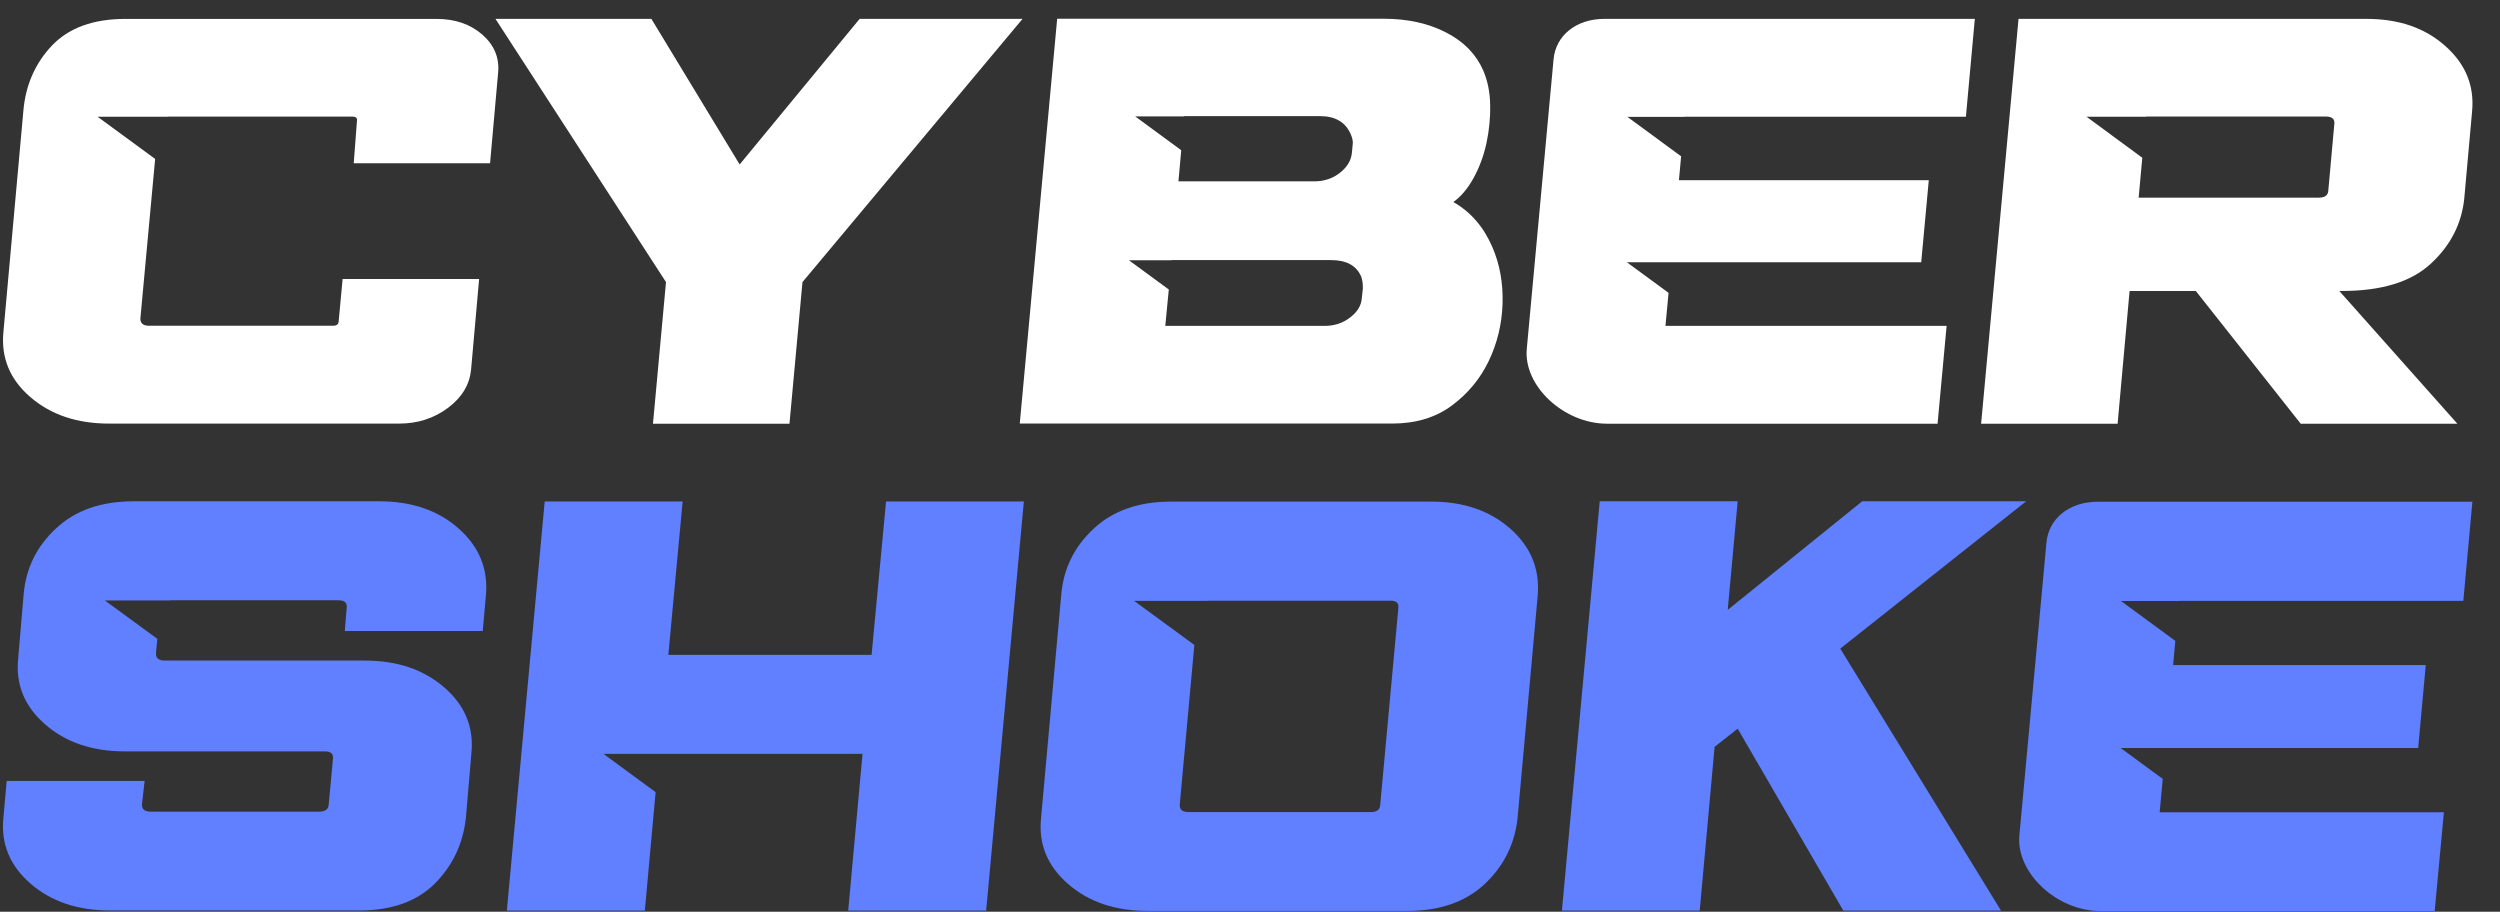 <svg width="85" height="31" viewBox="0 0 85 31" fill="none" xmlns="http://www.w3.org/2000/svg">
<rect x="0" y="0" width="85" height="31" fill="#333333" stroke="none"/>
<path d="M16.846 0.642H22.147L25.148 5.592L29.227 0.642H34.766L27.284 9.591L26.842 14.406H22.201L22.644 9.591L16.846 0.642Z" fill="white"/>
<path d="M51.35 17.975C50.654 17.361 49.755 17.054 48.657 17.054H39.823C38.72 17.054 37.841 17.361 37.185 17.975C36.524 18.588 36.157 19.336 36.082 20.227L35.397 27.804C35.302 28.695 35.61 29.442 36.316 30.056C37.021 30.669 37.92 30.971 39.023 30.971H47.852C48.955 30.971 49.829 30.665 50.48 30.056C51.131 29.442 51.504 28.695 51.598 27.804L52.284 20.227C52.353 19.341 52.045 18.588 51.35 17.975ZM47.544 20.672L46.928 27.358C46.923 27.527 46.814 27.611 46.605 27.611H40.41C40.201 27.611 40.102 27.527 40.111 27.358L40.608 21.929L38.561 20.43H41.031C41.045 20.43 41.055 20.424 41.07 20.424H47.266C47.474 20.42 47.564 20.504 47.544 20.672Z" fill="#6080FF"/>
<path d="M83.133 1.558C82.442 0.944 81.553 0.642 80.465 0.642H68.63L67.358 14.406H71.999L72.406 9.893H74.657L78.224 14.406H83.55L79.536 9.893H79.63C80.972 9.893 81.975 9.586 82.646 8.967C83.317 8.348 83.694 7.611 83.784 6.76L84.052 3.775C84.131 2.909 83.828 2.172 83.133 1.558ZM79.367 4.216L79.163 6.473C79.158 6.636 79.049 6.72 78.845 6.72H72.714L72.838 5.364L70.941 3.968H72.968V3.963H79.099C79.297 3.968 79.387 4.052 79.367 4.216Z" fill="white"/>
<path d="M15.588 17.965C14.893 17.351 13.994 17.044 12.896 17.044H4.544C3.441 17.044 2.562 17.351 1.906 17.965C1.245 18.578 0.877 19.326 0.803 20.217L0.619 22.38C0.525 23.27 0.833 24.018 1.538 24.631C2.244 25.245 3.143 25.547 4.246 25.547H11.043C11.251 25.547 11.341 25.631 11.321 25.799L11.177 27.344C11.172 27.512 11.062 27.596 10.854 27.596H5.125C4.917 27.596 4.817 27.512 4.827 27.344L4.917 26.552H0.227L0.117 27.789C0.023 28.68 0.331 29.427 1.036 30.041C1.742 30.655 2.641 30.956 3.744 30.956H12.215C13.318 30.956 14.172 30.65 14.784 30.041C15.395 29.427 15.747 28.68 15.842 27.789L16.026 25.626C16.12 24.735 15.812 23.988 15.107 23.374C14.401 22.761 13.502 22.459 12.399 22.459H5.602C5.394 22.459 5.294 22.375 5.304 22.206L5.349 21.721L3.565 20.415H5.751C5.766 20.415 5.776 20.41 5.791 20.41H11.509C11.718 20.41 11.808 20.494 11.788 20.662L11.723 21.454H16.413L16.523 20.217C16.597 19.331 16.284 18.578 15.588 17.965Z" fill="#6080FF"/>
<path d="M53.105 30.961L54.391 17.044H59.081L58.743 20.736L63.314 17.044H68.889L62.569 22.053L68.034 30.961H62.673L59.081 24.775L58.296 25.394L57.79 30.961H53.105Z" fill="#6080FF"/>
<path d="M16.399 1.177C15.992 0.821 15.47 0.643 14.844 0.643H4.262C3.173 0.643 2.344 0.945 1.767 1.548C1.196 2.152 0.868 2.895 0.794 3.776L0.118 11.269C0.029 12.15 0.327 12.892 1.027 13.496C1.723 14.1 2.617 14.402 3.705 14.402H13.572C14.203 14.402 14.755 14.223 15.232 13.867C15.709 13.511 15.967 13.075 16.017 12.565L16.29 9.487H11.649L11.515 10.922C11.51 11.026 11.446 11.076 11.322 11.076H5.071C4.868 11.076 4.768 10.992 4.773 10.828L5.275 5.404L3.318 3.969H5.687C5.702 3.969 5.712 3.964 5.727 3.964H11.977C12.101 3.964 12.156 4.013 12.136 4.117L12.027 5.552H16.662L16.936 2.474C16.985 1.969 16.806 1.534 16.399 1.177Z" fill="white"/>
<path d="M30.126 17.049L29.634 22.266H22.723L23.21 17.049H18.52L17.233 30.961H21.924L22.291 26.933L20.517 25.631H22.41H29.326L28.839 30.961H33.529L34.811 17.049H30.126Z" fill="#6080FF"/>
<path d="M67.144 0.642H54.545C53.596 0.642 52.895 1.202 52.821 2.018L51.911 11.857C51.792 13.119 53.169 14.406 54.639 14.406H65.877L66.185 11.08H56.626L56.731 9.957L55.315 8.918H58.291H65.321L65.579 6.126H57.084L57.158 5.314L55.33 3.973H57.282V3.968H66.841L67.144 0.642Z" fill="white"/>
<path d="M84.061 17.059H71.323C70.364 17.059 69.653 17.623 69.579 18.45L68.659 28.398C68.54 29.675 69.931 30.976 71.417 30.976H82.779L83.092 27.616H73.429L73.533 26.482L72.103 25.433H75.113H82.218L82.476 22.612H73.886L73.961 21.791L72.112 20.434H74.09V20.43H83.753L84.061 17.059Z" fill="#6080FF"/>
<path d="M50.431 2.399C50.193 1.85 49.776 1.419 49.174 1.108C48.573 0.796 47.863 0.637 47.043 0.637H35.944L34.672 14.401H47.331C48.136 14.401 48.812 14.198 49.363 13.788C49.91 13.382 50.332 12.872 50.62 12.268C50.908 11.664 51.067 11.011 51.087 10.318C51.107 9.625 50.993 8.982 50.739 8.398C50.441 7.71 49.999 7.2 49.413 6.869C49.666 6.69 49.895 6.423 50.093 6.067C50.292 5.71 50.441 5.314 50.536 4.884C50.63 4.448 50.675 4.013 50.665 3.572C50.66 3.137 50.58 2.746 50.431 2.399ZM46.337 9.818L46.303 10.125C46.288 10.383 46.154 10.605 45.905 10.793C45.657 10.986 45.369 11.08 45.036 11.08H39.62L39.739 9.843L38.383 8.848H39.834V8.843H45.254C45.776 8.843 46.114 9.026 46.278 9.398C46.322 9.511 46.342 9.655 46.337 9.818ZM45.99 4.923L45.965 5.191C45.94 5.458 45.801 5.686 45.552 5.879C45.304 6.072 45.016 6.166 44.683 6.166H40.067L40.162 5.107L38.597 3.958H40.261V3.948H44.877C45.398 3.948 45.746 4.151 45.925 4.562C45.985 4.701 46.01 4.825 45.99 4.923Z" fill="white"/>
</svg>
